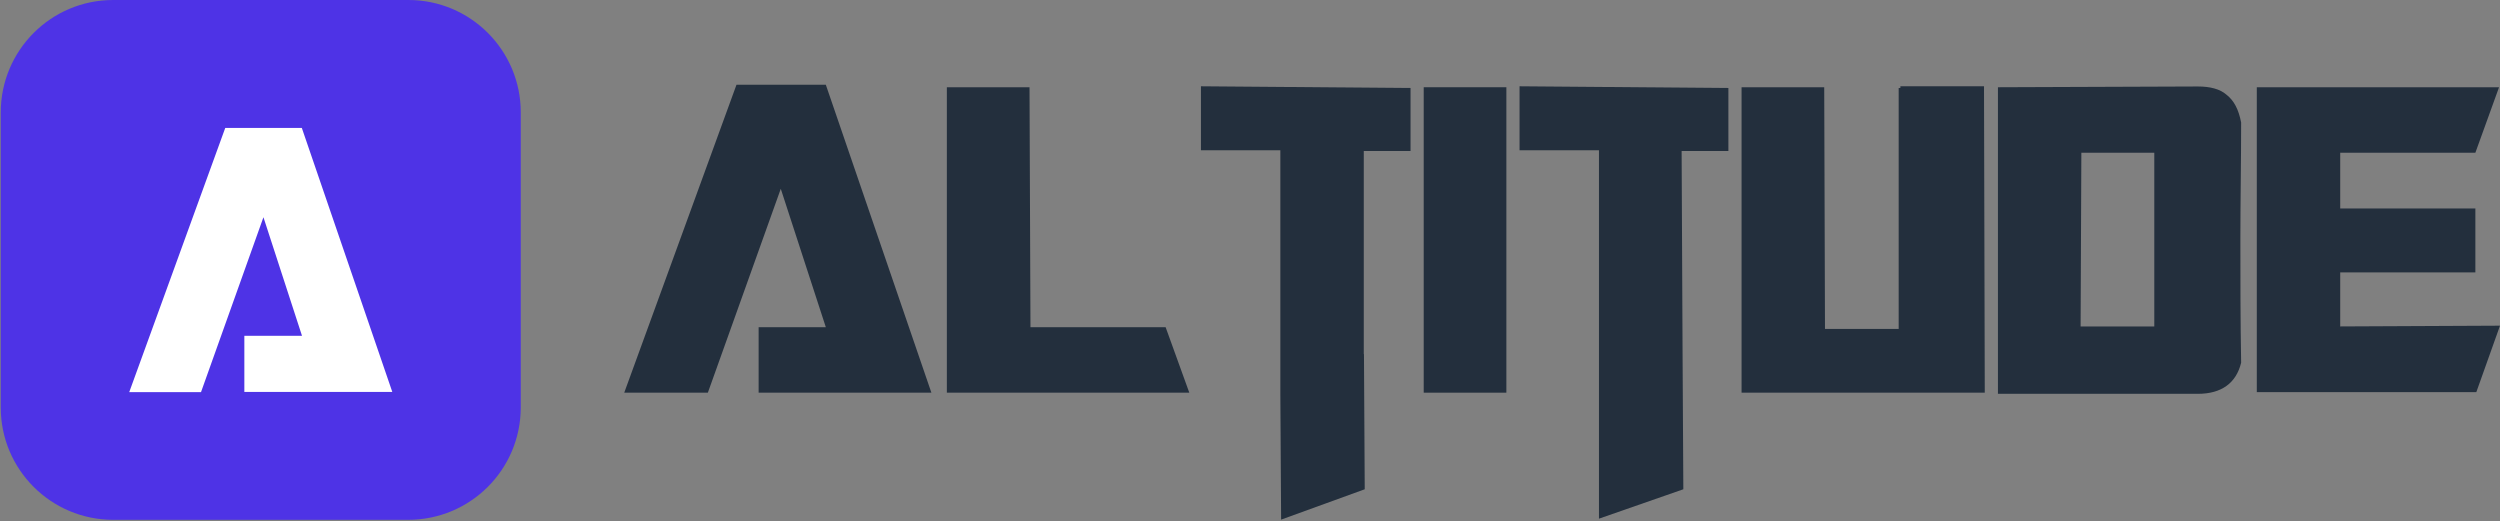 <?xml version="1.0" encoding="utf-8"?>
<!-- Generator: Adobe Illustrator 25.2.0, SVG Export Plug-In . SVG Version: 6.00 Build 0)  -->
<svg version="1.1" id="Calque_1" xmlns="http://www.w3.org/2000/svg" xmlns:xlink="http://www.w3.org/1999/xlink" x="0px" y="0px"
	 viewBox="0 0 1309.6 273" style="enable-background:new 0 0 1309.6 273;" xml:space="preserve">
<rect x="0" y="0" width="1309.6" height="273" fill="#808080" stroke="none"/>
<style type="text/css">
	.st0{fill:#4E33E6;}
	.st1{fill:#232F3D;}
	.st2{fill:#FFFFFF;}
</style>
<path class="st0" d="M213.8,272.3H59.3c-32.6,0-58.9-26.4-58.9-58.8V58.9C0.4,26.4,26.7,0,59.3,0h154.6c32.6,0,58.9,26.4,58.9,58.9
	v154.6C272.7,246.1,246.3,272.3,213.8,272.3z"/>
<g>
	<path class="st1" d="M385.8,44.4h46.8l55.3,161.3h-90.5v-34.3h35.2L409,98.9l-38.2,106.8H327L385.8,44.4z"/>
	<path class="st1" d="M539.8,171.4h70.8l12.4,34.3h-127v-160h43.3L539.8,171.4z"/>
	<path class="st1" d="M714.5,185.5l0.4,70.8l-43.8,15.9l-0.4-65.2V78.7h-41.6V45.2l109.8,0.9v33h-24.5V185.5L714.5,185.5z"/>
	<path class="st1" d="M789.1,205.7h-43.3v-160h43.3V205.7z"/>
	<path class="st1" d="M881.4,185.5l0.4,70.8l-44.2,15.4v-65.2V78.7H796V45.2l109.4,0.9v33h-24.5L881.4,185.5L881.4,185.5z"/>
	<path class="st1" d="M1039.7,205.7H912.3v-160h43.3l0.4,126.6h38.6V46.1h0.9v-0.9h43.8L1039.7,205.7z"/>
	<path class="st1" d="M1046.6,206.1V45.7l104.7-0.4c6.4,0,11.6,1.3,15,4.3c3.9,3,6.4,7.7,7.7,14.6c0,20.6-0.4,40.8-0.4,61.4
		s0,42,0.4,64.4c-2.6,10.7-10.3,16.3-22.7,16.3H1046.6z M1128.5,171V80h-38.2l-0.4,91H1128.5z"/>
	<path class="st1" d="M1181.7,45.7h127.4L1296.7,80h-70.8v29.2h70.8v33.5h-70.8V171l83.7-0.4l-12.4,34.8h-115V45.7H1181.7z"/>
</g>
<g>
	<path class="st2" d="M118,67h40.1l47.4,138.3H128v-29.4h30.2l-20.2-62.1l-32.7,91.6H67.7L118,67z"/>
</g>
</svg>
